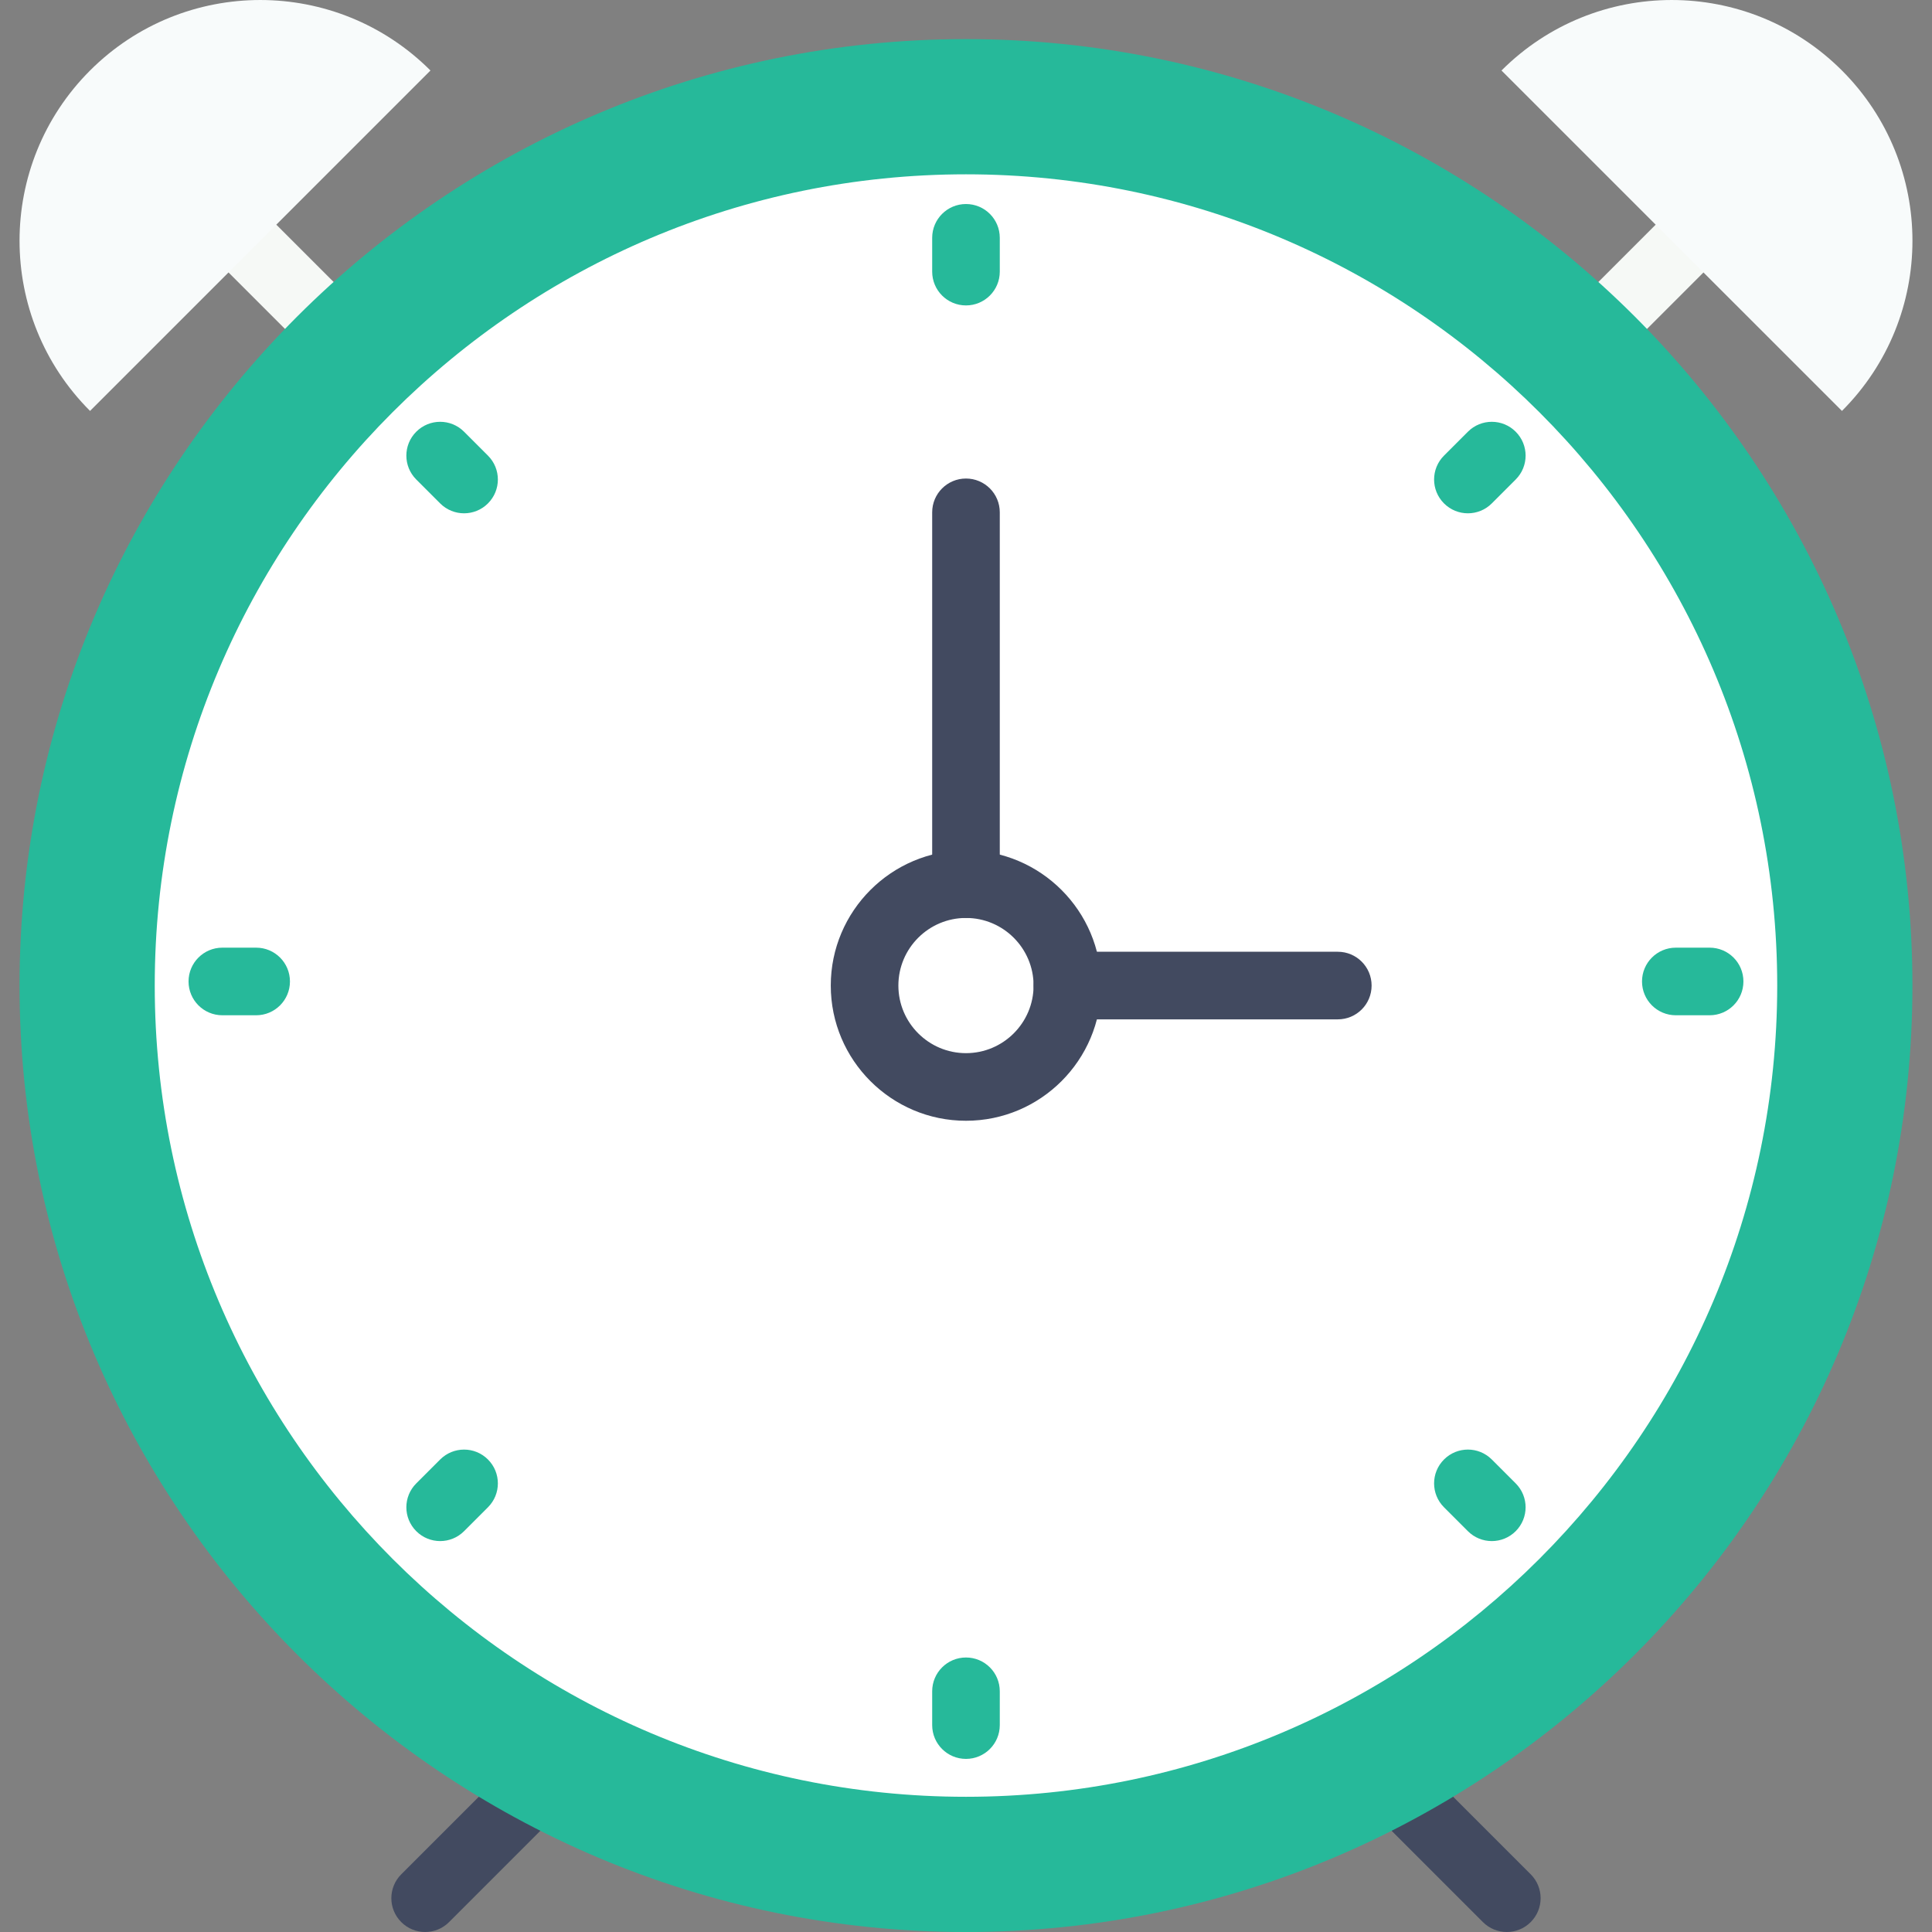 <?xml version="1.0"?>
<svg xmlns="http://www.w3.org/2000/svg" xmlns:xlink="http://www.w3.org/1999/xlink" version="1.1" id="Capa_1" x="0px" y="0px" viewBox="0 0 57.157 57.157" style="enable-background:new 0 0 57.157 57.157;" xml:space="preserve" width="60px" height="60px" class=""><rect x="0" y="0" width="57.157" height="57.157" fill="#808080" stroke="none"/><g><circle style="fill:#FFFFFF" cx="28.578" cy="29.157" r="26" data-original="#E0E1E2" class="active-path" data-old_color="#ffffff"/><circle style="fill:#FFFFFF;" cx="28.578" cy="29.157" r="15" data-original="#FFFFFF" class=""/><path style="fill:#424A60;" d="M12.578,57.157c-0.256,0-0.512-0.098-0.707-0.293c-0.391-0.391-0.391-1.023,0-1.414l3.933-3.933  c0.391-0.391,1.023-0.391,1.414,0s0.391,1.023,0,1.414l-3.933,3.933C13.09,57.059,12.834,57.157,12.578,57.157z" data-original="#424A60" class=""/><path style="fill:#424A60;" d="M44.578,57.157c-0.256,0-0.512-0.098-0.707-0.293l-3.963-3.963c-0.391-0.391-0.391-1.023,0-1.414  s1.023-0.391,1.414,0l3.963,3.963c0.391,0.391,0.391,1.023,0,1.414C45.09,57.059,44.834,57.157,44.578,57.157z" data-original="#424A60" class=""/><path style="fill:#F6F9F6" d="M46.672,11.371c-0.256,0-0.512-0.098-0.707-0.293c-0.391-0.391-0.391-1.023,0-1.414l3-3  c0.391-0.391,1.023-0.391,1.414,0s0.391,1.023,0,1.414l-3,3C47.183,11.274,46.927,11.371,46.672,11.371z" data-original="#C7CAC7" class="" data-old_color="#F0F7F0"/><path style="fill:#F6F9F6" d="M10.485,11.371c-0.256,0-0.512-0.098-0.707-0.293l-3-3c-0.391-0.391-0.391-1.023,0-1.414  s1.023-0.391,1.414,0l3,3c0.391,0.391,0.391,1.023,0,1.414C10.997,11.274,10.741,11.371,10.485,11.371z" data-original="#C7CAC7" class="" data-old_color="#F0F7F0"/><path style="fill:#26B99A;" d="M28.578,57.157c-15.439,0-28-12.561-28-28s12.561-28,28-28s28,12.561,28,28  S44.018,57.157,28.578,57.157z M28.578,5.157c-13.234,0-24,10.767-24,24s10.766,24,24,24s24-10.767,24-24S41.812,5.157,28.578,5.157  z" data-original="#26B99A" class=""/><g>
	<path style="fill:#26B99A;" d="M28.578,6.036c-0.552,0-1,0.447-1,1v1c0,0.553,0.448,1,1,1s1-0.447,1-1v-1   C29.578,6.483,29.131,6.036,28.578,6.036z" data-original="#26B99A" class=""/>
	<path style="fill:#26B99A;" d="M28.578,49.036c-0.552,0-1,0.447-1,1v1c0,0.553,0.448,1,1,1s1-0.447,1-1v-1   C29.578,49.483,29.131,49.036,28.578,49.036z" data-original="#26B99A" class=""/>
	<path style="fill:#26B99A;" d="M50.578,28.036h-1c-0.552,0-1,0.447-1,1s0.448,1,1,1h1c0.552,0,1-0.447,1-1   S51.131,28.036,50.578,28.036z" data-original="#26B99A" class=""/>
	<path style="fill:#26B99A;" d="M7.578,28.036h-1c-0.552,0-1,0.447-1,1s0.448,1,1,1h1c0.552,0,1-0.447,1-1   S8.131,28.036,7.578,28.036z" data-original="#26B99A" class=""/>
	<path style="fill:#26B99A;" d="M43.427,12.772l-0.707,0.707c-0.391,0.391-0.391,1.023,0,1.414c0.195,0.195,0.451,0.293,0.707,0.293   s0.512-0.098,0.707-0.293l0.707-0.707c0.391-0.391,0.391-1.023,0-1.414S43.818,12.381,43.427,12.772z" data-original="#26B99A" class=""/>
	<path style="fill:#26B99A;" d="M13.022,43.178l-0.707,0.707c-0.391,0.391-0.391,1.023,0,1.414c0.195,0.195,0.451,0.293,0.707,0.293   s0.512-0.098,0.707-0.293l0.707-0.707c0.391-0.391,0.391-1.023,0-1.414S13.413,42.788,13.022,43.178z" data-original="#26B99A" class=""/>
	<path style="fill:#26B99A;" d="M44.134,43.178c-0.391-0.391-1.023-0.391-1.414,0s-0.391,1.023,0,1.414l0.707,0.707   c0.195,0.195,0.451,0.293,0.707,0.293s0.512-0.098,0.707-0.293c0.391-0.391,0.391-1.023,0-1.414L44.134,43.178z" data-original="#26B99A" class=""/>
	<path style="fill:#26B99A;" d="M13.729,12.772c-0.391-0.391-1.023-0.391-1.414,0s-0.391,1.023,0,1.414l0.707,0.707   c0.195,0.195,0.451,0.293,0.707,0.293s0.512-0.098,0.707-0.293c0.391-0.391,0.391-1.023,0-1.414L13.729,12.772z" data-original="#26B99A" class=""/>
</g><path style="fill:#424A60;" d="M39.578,30.157h-8c-0.552,0-1-0.447-1-1s0.448-1,1-1h8c0.552,0,1,0.447,1,1  S40.131,30.157,39.578,30.157z" data-original="#424A60" class=""/><path style="fill:#424A60;" d="M28.578,27.157c-0.552,0-1-0.447-1-1v-11c0-0.553,0.448-1,1-1s1,0.447,1,1v11  C29.578,26.709,29.131,27.157,28.578,27.157z" data-original="#424A60" class=""/><path style="fill:#424A60;" d="M28.578,33.157c-2.206,0-4-1.794-4-4s1.794-4,4-4s4,1.794,4,4S30.784,33.157,28.578,33.157z   M28.578,27.157c-1.103,0-2,0.897-2,2s0.897,2,2,2s2-0.897,2-2S29.681,27.157,28.578,27.157z" data-original="#424A60" class=""/><path style="fill:#F8FBFB" d="M54.493,2.086c2.781,2.781,2.781,7.29,0,10.071L44.421,2.086C47.203-0.695,51.711-0.695,54.493,2.086  z" data-original="#E7ECED" class="" data-old_color="#EDF4F4"/><path style="fill:#F8FBFB" d="M2.664,2.086c-2.781,2.781-2.781,7.29,0,10.071L12.735,2.086C9.954-0.695,5.445-0.695,2.664,2.086z" data-original="#E7ECED" class="" data-old_color="#EDF4F4"/></g> </svg>
